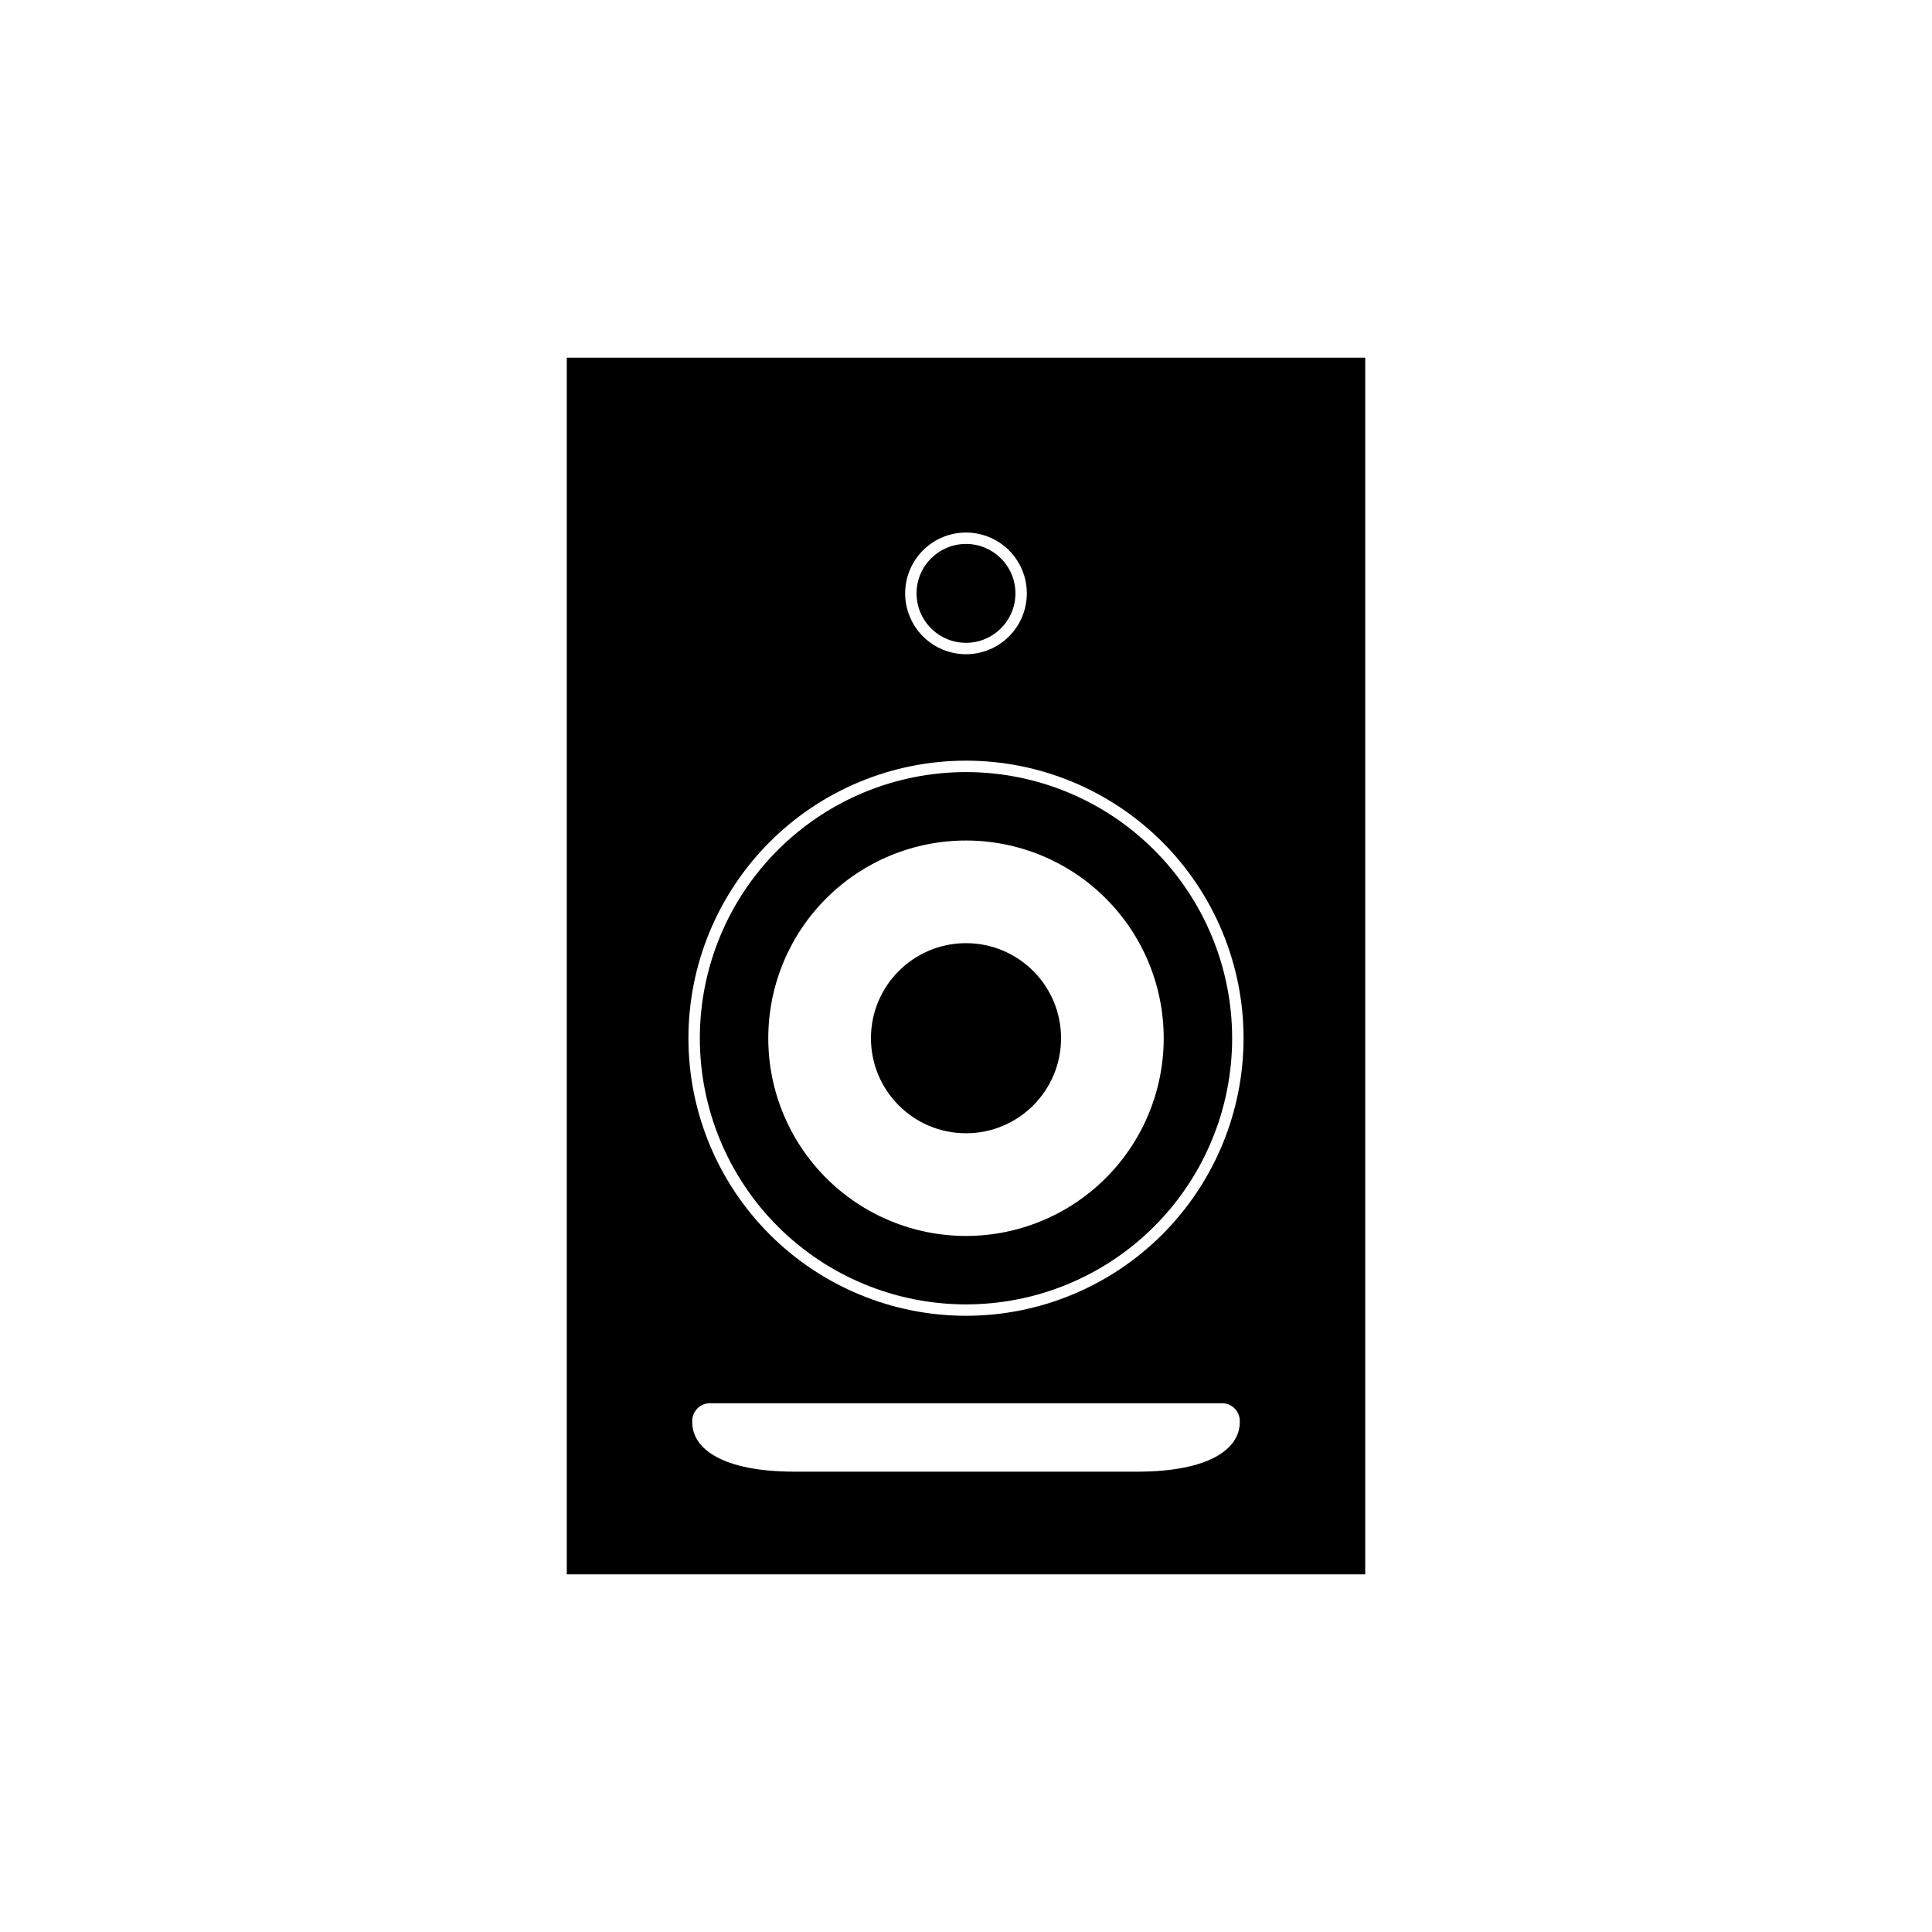 <?xml version="1.0" encoding="UTF-8"?>
<!-- Uploaded to: SVG Repo, www.svgrepo.com, Generator: SVG Repo Mixer Tools -->
<svg fill="#000000" width="800px" height="800px" version="1.1" viewBox="144 144 512 512" xmlns="http://www.w3.org/2000/svg">
 <g>
  <path d="m425.19 419.14c0 13.91-11.277 25.188-25.188 25.188-13.914 0-25.191-11.277-25.191-25.188 0-13.914 11.277-25.191 25.191-25.191 13.91 0 25.188 11.277 25.188 25.191"/>
  <path d="m400 348.61c-18.707 0-36.648 7.434-49.875 20.66-13.23 13.227-20.66 31.168-20.66 49.875s7.43 36.645 20.66 49.875c13.227 13.227 31.168 20.656 49.875 20.656s36.645-7.43 49.875-20.656c13.227-13.23 20.656-31.168 20.656-49.875s-7.43-36.648-20.656-49.875c-13.23-13.227-31.168-20.66-49.875-20.66zm0 122.93c-13.898 0-27.227-5.519-37.051-15.348-9.828-9.824-15.348-23.152-15.348-37.047 0-13.898 5.519-27.227 15.348-37.051 9.824-9.828 23.152-15.348 37.051-15.348 13.895 0 27.223 5.519 37.047 15.348 9.828 9.824 15.348 23.152 15.348 37.051 0 13.895-5.519 27.223-15.348 37.047-9.824 9.828-23.152 15.348-37.047 15.348z"/>
  <path d="m413.1 301.25c0 7.234-5.863 13.102-13.098 13.102s-13.102-5.867-13.102-13.102 5.867-13.098 13.102-13.098 13.098 5.863 13.098 13.098"/>
  <path d="m294.2 238.78v322.44h211.6v-322.44zm105.8 46.352v-0.004c4.273 0 8.375 1.699 11.398 4.723 3.023 3.023 4.723 7.125 4.723 11.398 0 4.277-1.699 8.379-4.723 11.402-3.023 3.023-7.125 4.723-11.398 4.723-4.277 0-8.379-1.699-11.402-4.723-3.023-3.023-4.723-7.125-4.723-11.402 0-4.273 1.699-8.375 4.723-11.398 3.023-3.023 7.125-4.723 11.402-4.723zm45.344 248.88-90.688-0.004c-19.145 0-27.207-6.047-27.207-13.098-0.09-1.363 0.414-2.699 1.379-3.664s2.297-1.465 3.66-1.375h135.02c1.363-0.09 2.699 0.41 3.664 1.375s1.465 2.301 1.375 3.664c0 7.051-8.062 13.098-27.207 13.098zm-45.344-41.312v-0.004c-19.512 0-38.219-7.75-52.012-21.543-13.797-13.797-21.547-32.504-21.547-52.012 0-19.508 7.75-38.219 21.547-52.012 13.793-13.797 32.5-21.547 52.012-21.547 19.508 0 38.215 7.75 52.012 21.547 13.793 13.793 21.543 32.504 21.543 52.012 0 19.508-7.75 38.215-21.543 52.012-13.797 13.793-32.504 21.543-52.012 21.543z"/>
 </g>
</svg>
